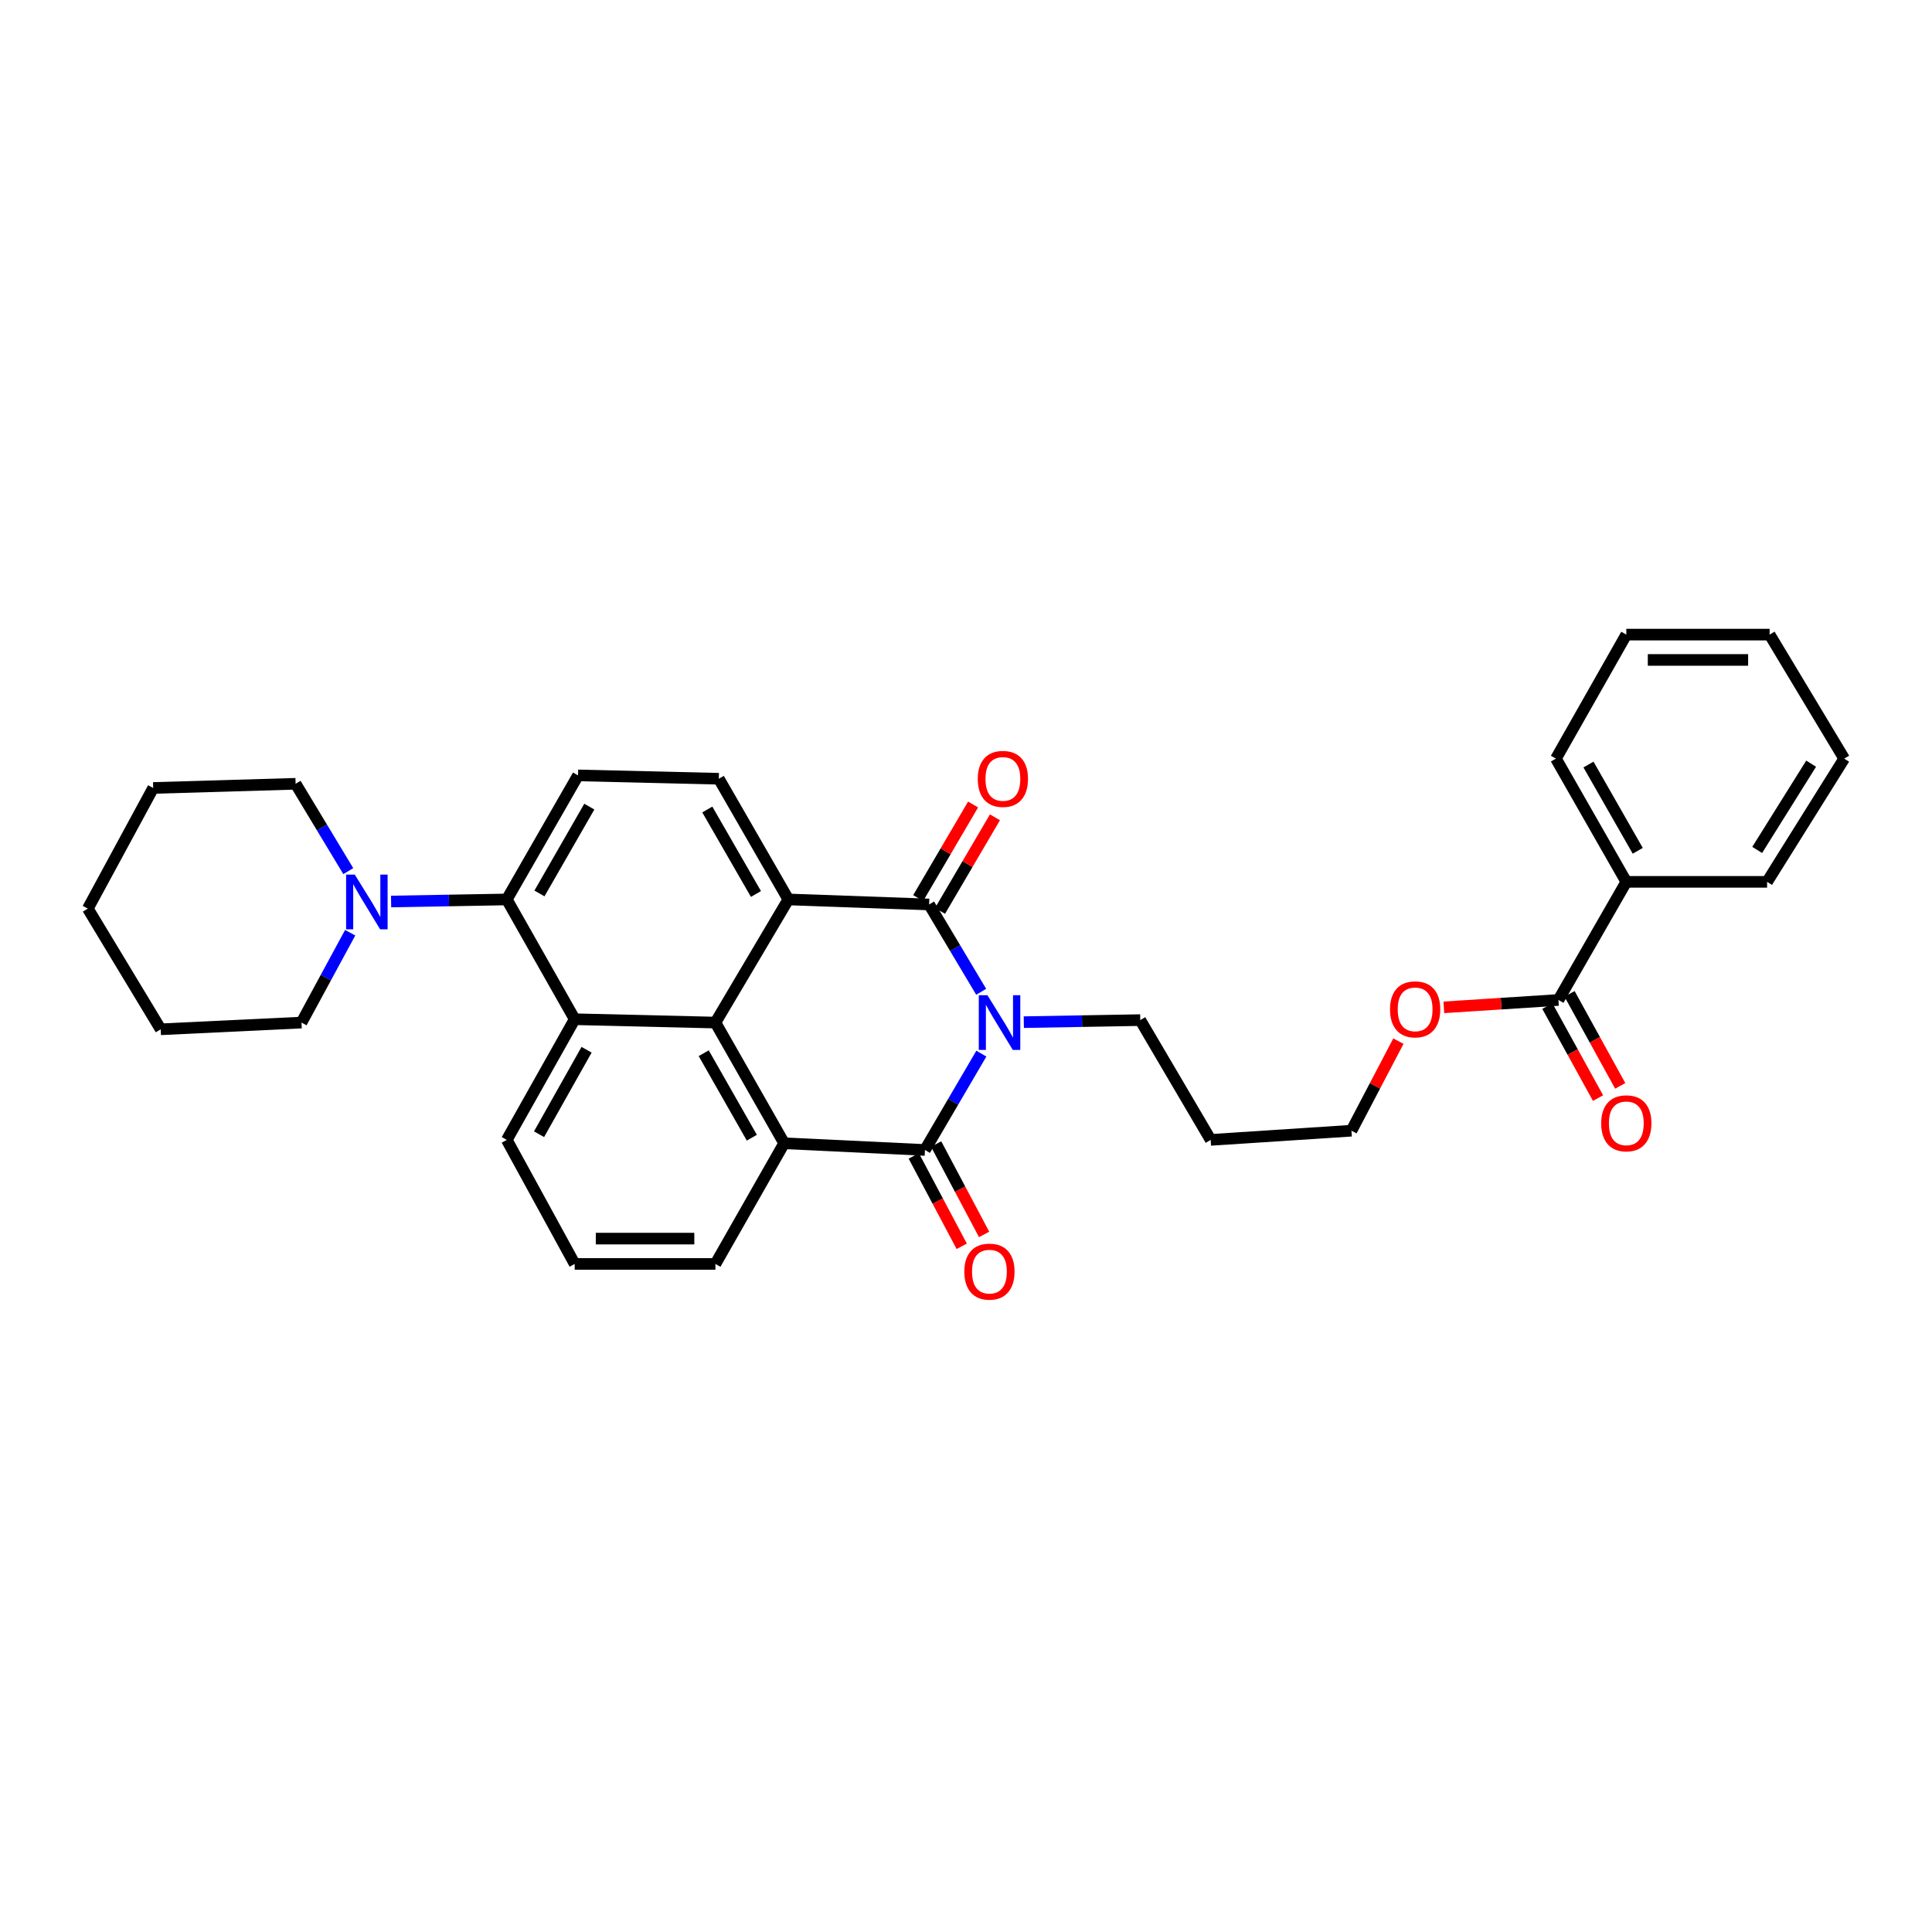 <?xml version='1.0' encoding='iso-8859-1'?>
<svg version='1.1' baseProfile='full'
              xmlns='http://www.w3.org/2000/svg'
                      xmlns:rdkit='http://www.rdkit.org/xml'
                      xmlns:xlink='http://www.w3.org/1999/xlink'
                  xml:space='preserve'
width='1000px' height='1000px' viewBox='0 0 1000 1000'>
<!-- END OF HEADER -->
<rect style='opacity:1.0;fill:#FFFFFF;stroke:none' width='1000' height='1000' x='0' y='0'> </rect>
<path class='bond-0' d='M 507.855,513.344 L 494.381,490.748' style='fill:none;fill-rule:evenodd;stroke:#0000FF;stroke-width:6px;stroke-linecap:butt;stroke-linejoin:miter;stroke-opacity:1' />
<path class='bond-0' d='M 494.381,490.748 L 480.907,468.152' style='fill:none;fill-rule:evenodd;stroke:#000000;stroke-width:6px;stroke-linecap:butt;stroke-linejoin:miter;stroke-opacity:1' />
<path class='bond-1' d='M 507.95,545.354 L 493.35,570.288' style='fill:none;fill-rule:evenodd;stroke:#0000FF;stroke-width:6px;stroke-linecap:butt;stroke-linejoin:miter;stroke-opacity:1' />
<path class='bond-1' d='M 493.35,570.288 L 478.751,595.223' style='fill:none;fill-rule:evenodd;stroke:#000000;stroke-width:6px;stroke-linecap:butt;stroke-linejoin:miter;stroke-opacity:1' />
<path class='bond-15' d='M 529.92,529.064 L 560.058,528.536' style='fill:none;fill-rule:evenodd;stroke:#0000FF;stroke-width:6px;stroke-linecap:butt;stroke-linejoin:miter;stroke-opacity:1' />
<path class='bond-15' d='M 560.058,528.536 L 590.197,528.009' style='fill:none;fill-rule:evenodd;stroke:#000000;stroke-width:6px;stroke-linecap:butt;stroke-linejoin:miter;stroke-opacity:1' />
<path class='bond-2' d='M 480.907,468.152 L 408.04,465.552' style='fill:none;fill-rule:evenodd;stroke:#000000;stroke-width:6px;stroke-linecap:butt;stroke-linejoin:miter;stroke-opacity:1' />
<path class='bond-12' d='M 486.562,471.47 L 500.77,447.257' style='fill:none;fill-rule:evenodd;stroke:#000000;stroke-width:6px;stroke-linecap:butt;stroke-linejoin:miter;stroke-opacity:1' />
<path class='bond-12' d='M 500.77,447.257 L 514.979,423.044' style='fill:none;fill-rule:evenodd;stroke:#FF0000;stroke-width:6px;stroke-linecap:butt;stroke-linejoin:miter;stroke-opacity:1' />
<path class='bond-12' d='M 475.253,464.834 L 489.461,440.621' style='fill:none;fill-rule:evenodd;stroke:#000000;stroke-width:6px;stroke-linecap:butt;stroke-linejoin:miter;stroke-opacity:1' />
<path class='bond-12' d='M 489.461,440.621 L 503.67,416.408' style='fill:none;fill-rule:evenodd;stroke:#FF0000;stroke-width:6px;stroke-linecap:butt;stroke-linejoin:miter;stroke-opacity:1' />
<path class='bond-4' d='M 478.751,595.223 L 405.877,591.755' style='fill:none;fill-rule:evenodd;stroke:#000000;stroke-width:6px;stroke-linecap:butt;stroke-linejoin:miter;stroke-opacity:1' />
<path class='bond-11' d='M 472.96,598.296 L 485.376,621.69' style='fill:none;fill-rule:evenodd;stroke:#000000;stroke-width:6px;stroke-linecap:butt;stroke-linejoin:miter;stroke-opacity:1' />
<path class='bond-11' d='M 485.376,621.69 L 497.793,645.084' style='fill:none;fill-rule:evenodd;stroke:#FF0000;stroke-width:6px;stroke-linecap:butt;stroke-linejoin:miter;stroke-opacity:1' />
<path class='bond-11' d='M 484.542,592.149 L 496.958,615.543' style='fill:none;fill-rule:evenodd;stroke:#000000;stroke-width:6px;stroke-linecap:butt;stroke-linejoin:miter;stroke-opacity:1' />
<path class='bond-11' d='M 496.958,615.543 L 509.375,638.937' style='fill:none;fill-rule:evenodd;stroke:#FF0000;stroke-width:6px;stroke-linecap:butt;stroke-linejoin:miter;stroke-opacity:1' />
<path class='bond-8' d='M 408.04,465.552 L 372.062,403.08' style='fill:none;fill-rule:evenodd;stroke:#000000;stroke-width:6px;stroke-linecap:butt;stroke-linejoin:miter;stroke-opacity:1' />
<path class='bond-8' d='M 391.281,462.725 L 366.097,418.994' style='fill:none;fill-rule:evenodd;stroke:#000000;stroke-width:6px;stroke-linecap:butt;stroke-linejoin:miter;stroke-opacity:1' />
<path class='bond-32' d='M 408.04,465.552 L 370.299,529.284' style='fill:none;fill-rule:evenodd;stroke:#000000;stroke-width:6px;stroke-linecap:butt;stroke-linejoin:miter;stroke-opacity:1' />
<path class='bond-3' d='M 370.299,529.284 L 405.877,591.755' style='fill:none;fill-rule:evenodd;stroke:#000000;stroke-width:6px;stroke-linecap:butt;stroke-linejoin:miter;stroke-opacity:1' />
<path class='bond-3' d='M 364.242,545.143 L 389.146,588.874' style='fill:none;fill-rule:evenodd;stroke:#000000;stroke-width:6px;stroke-linecap:butt;stroke-linejoin:miter;stroke-opacity:1' />
<path class='bond-5' d='M 370.299,529.284 L 297.455,527.55' style='fill:none;fill-rule:evenodd;stroke:#000000;stroke-width:6px;stroke-linecap:butt;stroke-linejoin:miter;stroke-opacity:1' />
<path class='bond-16' d='M 405.877,591.755 L 370.299,654.213' style='fill:none;fill-rule:evenodd;stroke:#000000;stroke-width:6px;stroke-linecap:butt;stroke-linejoin:miter;stroke-opacity:1' />
<path class='bond-6' d='M 297.455,527.55 L 262.314,465.552' style='fill:none;fill-rule:evenodd;stroke:#000000;stroke-width:6px;stroke-linecap:butt;stroke-linejoin:miter;stroke-opacity:1' />
<path class='bond-34' d='M 297.455,527.55 L 262.314,590.007' style='fill:none;fill-rule:evenodd;stroke:#000000;stroke-width:6px;stroke-linecap:butt;stroke-linejoin:miter;stroke-opacity:1' />
<path class='bond-34' d='M 303.611,543.348 L 279.013,587.068' style='fill:none;fill-rule:evenodd;stroke:#000000;stroke-width:6px;stroke-linecap:butt;stroke-linejoin:miter;stroke-opacity:1' />
<path class='bond-7' d='M 262.314,465.552 L 232.375,466.085' style='fill:none;fill-rule:evenodd;stroke:#000000;stroke-width:6px;stroke-linecap:butt;stroke-linejoin:miter;stroke-opacity:1' />
<path class='bond-7' d='M 232.375,466.085 L 202.435,466.617' style='fill:none;fill-rule:evenodd;stroke:#0000FF;stroke-width:6px;stroke-linecap:butt;stroke-linejoin:miter;stroke-opacity:1' />
<path class='bond-33' d='M 262.314,465.552 L 299.188,401.346' style='fill:none;fill-rule:evenodd;stroke:#000000;stroke-width:6px;stroke-linecap:butt;stroke-linejoin:miter;stroke-opacity:1' />
<path class='bond-33' d='M 279.216,462.451 L 305.027,417.507' style='fill:none;fill-rule:evenodd;stroke:#000000;stroke-width:6px;stroke-linecap:butt;stroke-linejoin:miter;stroke-opacity:1' />
<path class='bond-20' d='M 180.27,450.896 L 166.64,428.292' style='fill:none;fill-rule:evenodd;stroke:#0000FF;stroke-width:6px;stroke-linecap:butt;stroke-linejoin:miter;stroke-opacity:1' />
<path class='bond-20' d='M 166.64,428.292 L 153.01,405.688' style='fill:none;fill-rule:evenodd;stroke:#000000;stroke-width:6px;stroke-linecap:butt;stroke-linejoin:miter;stroke-opacity:1' />
<path class='bond-21' d='M 181.249,482.776 L 168.648,506.03' style='fill:none;fill-rule:evenodd;stroke:#0000FF;stroke-width:6px;stroke-linecap:butt;stroke-linejoin:miter;stroke-opacity:1' />
<path class='bond-21' d='M 168.648,506.03 L 156.048,529.284' style='fill:none;fill-rule:evenodd;stroke:#000000;stroke-width:6px;stroke-linecap:butt;stroke-linejoin:miter;stroke-opacity:1' />
<path class='bond-10' d='M 372.062,403.08 L 299.188,401.346' style='fill:none;fill-rule:evenodd;stroke:#000000;stroke-width:6px;stroke-linecap:butt;stroke-linejoin:miter;stroke-opacity:1' />
<path class='bond-9' d='M 806.648,517.577 L 776.988,519.488' style='fill:none;fill-rule:evenodd;stroke:#000000;stroke-width:6px;stroke-linecap:butt;stroke-linejoin:miter;stroke-opacity:1' />
<path class='bond-9' d='M 776.988,519.488 L 747.329,521.399' style='fill:none;fill-rule:evenodd;stroke:#FF0000;stroke-width:6px;stroke-linecap:butt;stroke-linejoin:miter;stroke-opacity:1' />
<path class='bond-13' d='M 800.906,520.741 L 814.023,544.555' style='fill:none;fill-rule:evenodd;stroke:#000000;stroke-width:6px;stroke-linecap:butt;stroke-linejoin:miter;stroke-opacity:1' />
<path class='bond-13' d='M 814.023,544.555 L 827.141,568.369' style='fill:none;fill-rule:evenodd;stroke:#FF0000;stroke-width:6px;stroke-linecap:butt;stroke-linejoin:miter;stroke-opacity:1' />
<path class='bond-13' d='M 812.391,514.414 L 825.508,538.228' style='fill:none;fill-rule:evenodd;stroke:#000000;stroke-width:6px;stroke-linecap:butt;stroke-linejoin:miter;stroke-opacity:1' />
<path class='bond-13' d='M 825.508,538.228 L 838.626,562.043' style='fill:none;fill-rule:evenodd;stroke:#FF0000;stroke-width:6px;stroke-linecap:butt;stroke-linejoin:miter;stroke-opacity:1' />
<path class='bond-14' d='M 806.648,517.577 L 841.774,456.446' style='fill:none;fill-rule:evenodd;stroke:#000000;stroke-width:6px;stroke-linecap:butt;stroke-linejoin:miter;stroke-opacity:1' />
<path class='bond-24' d='M 841.774,456.446 L 805.344,392.663' style='fill:none;fill-rule:evenodd;stroke:#000000;stroke-width:6px;stroke-linecap:butt;stroke-linejoin:miter;stroke-opacity:1' />
<path class='bond-24' d='M 847.696,440.375 L 822.195,395.727' style='fill:none;fill-rule:evenodd;stroke:#000000;stroke-width:6px;stroke-linecap:butt;stroke-linejoin:miter;stroke-opacity:1' />
<path class='bond-25' d='M 841.774,456.446 L 914.648,456.446' style='fill:none;fill-rule:evenodd;stroke:#000000;stroke-width:6px;stroke-linecap:butt;stroke-linejoin:miter;stroke-opacity:1' />
<path class='bond-19' d='M 590.197,528.009 L 626.648,590.007' style='fill:none;fill-rule:evenodd;stroke:#000000;stroke-width:6px;stroke-linecap:butt;stroke-linejoin:miter;stroke-opacity:1' />
<path class='bond-22' d='M 370.299,654.213 L 297.455,654.213' style='fill:none;fill-rule:evenodd;stroke:#000000;stroke-width:6px;stroke-linecap:butt;stroke-linejoin:miter;stroke-opacity:1' />
<path class='bond-22' d='M 359.373,641.101 L 308.381,641.101' style='fill:none;fill-rule:evenodd;stroke:#000000;stroke-width:6px;stroke-linecap:butt;stroke-linejoin:miter;stroke-opacity:1' />
<path class='bond-17' d='M 723.806,538.891 L 711.661,562.071' style='fill:none;fill-rule:evenodd;stroke:#FF0000;stroke-width:6px;stroke-linecap:butt;stroke-linejoin:miter;stroke-opacity:1' />
<path class='bond-17' d='M 711.661,562.071 L 699.515,585.25' style='fill:none;fill-rule:evenodd;stroke:#000000;stroke-width:6px;stroke-linecap:butt;stroke-linejoin:miter;stroke-opacity:1' />
<path class='bond-18' d='M 262.314,590.007 L 297.455,654.213' style='fill:none;fill-rule:evenodd;stroke:#000000;stroke-width:6px;stroke-linecap:butt;stroke-linejoin:miter;stroke-opacity:1' />
<path class='bond-23' d='M 626.648,590.007 L 699.515,585.25' style='fill:none;fill-rule:evenodd;stroke:#000000;stroke-width:6px;stroke-linecap:butt;stroke-linejoin:miter;stroke-opacity:1' />
<path class='bond-27' d='M 153.01,405.688 L 79.291,407.851' style='fill:none;fill-rule:evenodd;stroke:#000000;stroke-width:6px;stroke-linecap:butt;stroke-linejoin:miter;stroke-opacity:1' />
<path class='bond-26' d='M 156.048,529.284 L 83.181,532.766' style='fill:none;fill-rule:evenodd;stroke:#000000;stroke-width:6px;stroke-linecap:butt;stroke-linejoin:miter;stroke-opacity:1' />
<path class='bond-29' d='M 805.344,392.663 L 841.774,328.472' style='fill:none;fill-rule:evenodd;stroke:#000000;stroke-width:6px;stroke-linecap:butt;stroke-linejoin:miter;stroke-opacity:1' />
<path class='bond-28' d='M 914.648,456.446 L 954.545,392.663' style='fill:none;fill-rule:evenodd;stroke:#000000;stroke-width:6px;stroke-linecap:butt;stroke-linejoin:miter;stroke-opacity:1' />
<path class='bond-28' d='M 909.516,439.925 L 937.444,395.277' style='fill:none;fill-rule:evenodd;stroke:#000000;stroke-width:6px;stroke-linecap:butt;stroke-linejoin:miter;stroke-opacity:1' />
<path class='bond-31' d='M 83.181,532.766 L 45.455,470.294' style='fill:none;fill-rule:evenodd;stroke:#000000;stroke-width:6px;stroke-linecap:butt;stroke-linejoin:miter;stroke-opacity:1' />
<path class='bond-36' d='M 79.291,407.851 L 45.455,470.294' style='fill:none;fill-rule:evenodd;stroke:#000000;stroke-width:6px;stroke-linecap:butt;stroke-linejoin:miter;stroke-opacity:1' />
<path class='bond-30' d='M 954.545,392.663 L 915.952,328.472' style='fill:none;fill-rule:evenodd;stroke:#000000;stroke-width:6px;stroke-linecap:butt;stroke-linejoin:miter;stroke-opacity:1' />
<path class='bond-35' d='M 841.774,328.472 L 915.952,328.472' style='fill:none;fill-rule:evenodd;stroke:#000000;stroke-width:6px;stroke-linecap:butt;stroke-linejoin:miter;stroke-opacity:1' />
<path class='bond-35' d='M 852.901,341.584 L 904.825,341.584' style='fill:none;fill-rule:evenodd;stroke:#000000;stroke-width:6px;stroke-linecap:butt;stroke-linejoin:miter;stroke-opacity:1' />
<path  class='atom-0' d='M 511.099 515.124
L 520.379 530.124
Q 521.299 531.604, 522.779 534.284
Q 524.259 536.964, 524.339 537.124
L 524.339 515.124
L 528.099 515.124
L 528.099 543.444
L 524.219 543.444
L 514.259 527.044
Q 513.099 525.124, 511.859 522.924
Q 510.659 520.724, 510.299 520.044
L 510.299 543.444
L 506.619 543.444
L 506.619 515.124
L 511.099 515.124
' fill='#0000FF'/>
<path  class='atom-8' d='M 183.624 452.681
L 192.904 467.681
Q 193.824 469.161, 195.304 471.841
Q 196.784 474.521, 196.864 474.681
L 196.864 452.681
L 200.624 452.681
L 200.624 481.001
L 196.744 481.001
L 186.784 464.601
Q 185.624 462.681, 184.384 460.481
Q 183.184 458.281, 182.824 457.601
L 182.824 481.001
L 179.144 481.001
L 179.144 452.681
L 183.624 452.681
' fill='#0000FF'/>
<path  class='atom-12' d='M 499.129 658.19
Q 499.129 651.39, 502.489 647.59
Q 505.849 643.79, 512.129 643.79
Q 518.409 643.79, 521.769 647.59
Q 525.129 651.39, 525.129 658.19
Q 525.129 665.07, 521.729 668.99
Q 518.329 672.87, 512.129 672.87
Q 505.889 672.87, 502.489 668.99
Q 499.129 665.11, 499.129 658.19
M 512.129 669.67
Q 516.449 669.67, 518.769 666.79
Q 521.129 663.87, 521.129 658.19
Q 521.129 652.63, 518.769 649.83
Q 516.449 646.99, 512.129 646.99
Q 507.809 646.99, 505.449 649.79
Q 503.129 652.59, 503.129 658.19
Q 503.129 663.91, 505.449 666.79
Q 507.809 669.67, 512.129 669.67
' fill='#FF0000'/>
<path  class='atom-13' d='M 506.093 403.16
Q 506.093 396.36, 509.453 392.56
Q 512.813 388.76, 519.093 388.76
Q 525.373 388.76, 528.733 392.56
Q 532.093 396.36, 532.093 403.16
Q 532.093 410.04, 528.693 413.96
Q 525.293 417.84, 519.093 417.84
Q 512.853 417.84, 509.453 413.96
Q 506.093 410.08, 506.093 403.16
M 519.093 414.64
Q 523.413 414.64, 525.733 411.76
Q 528.093 408.84, 528.093 403.16
Q 528.093 397.6, 525.733 394.8
Q 523.413 391.96, 519.093 391.96
Q 514.773 391.96, 512.413 394.76
Q 510.093 397.56, 510.093 403.16
Q 510.093 408.88, 512.413 411.76
Q 514.773 414.64, 519.093 414.64
' fill='#FF0000'/>
<path  class='atom-14' d='M 828.774 581.426
Q 828.774 574.626, 832.134 570.826
Q 835.494 567.026, 841.774 567.026
Q 848.054 567.026, 851.414 570.826
Q 854.774 574.626, 854.774 581.426
Q 854.774 588.306, 851.374 592.226
Q 847.974 596.106, 841.774 596.106
Q 835.534 596.106, 832.134 592.226
Q 828.774 588.346, 828.774 581.426
M 841.774 592.906
Q 846.094 592.906, 848.414 590.026
Q 850.774 587.106, 850.774 581.426
Q 850.774 575.866, 848.414 573.066
Q 846.094 570.226, 841.774 570.226
Q 837.454 570.226, 835.094 573.026
Q 832.774 575.826, 832.774 581.426
Q 832.774 587.146, 835.094 590.026
Q 837.454 592.906, 841.774 592.906
' fill='#FF0000'/>
<path  class='atom-18' d='M 719.47 522.436
Q 719.47 515.636, 722.83 511.836
Q 726.19 508.036, 732.47 508.036
Q 738.75 508.036, 742.11 511.836
Q 745.47 515.636, 745.47 522.436
Q 745.47 529.316, 742.07 533.236
Q 738.67 537.116, 732.47 537.116
Q 726.23 537.116, 722.83 533.236
Q 719.47 529.356, 719.47 522.436
M 732.47 533.916
Q 736.79 533.916, 739.11 531.036
Q 741.47 528.116, 741.47 522.436
Q 741.47 516.876, 739.11 514.076
Q 736.79 511.236, 732.47 511.236
Q 728.15 511.236, 725.79 514.036
Q 723.47 516.836, 723.47 522.436
Q 723.47 528.156, 725.79 531.036
Q 728.15 533.916, 732.47 533.916
' fill='#FF0000'/>
</svg>
